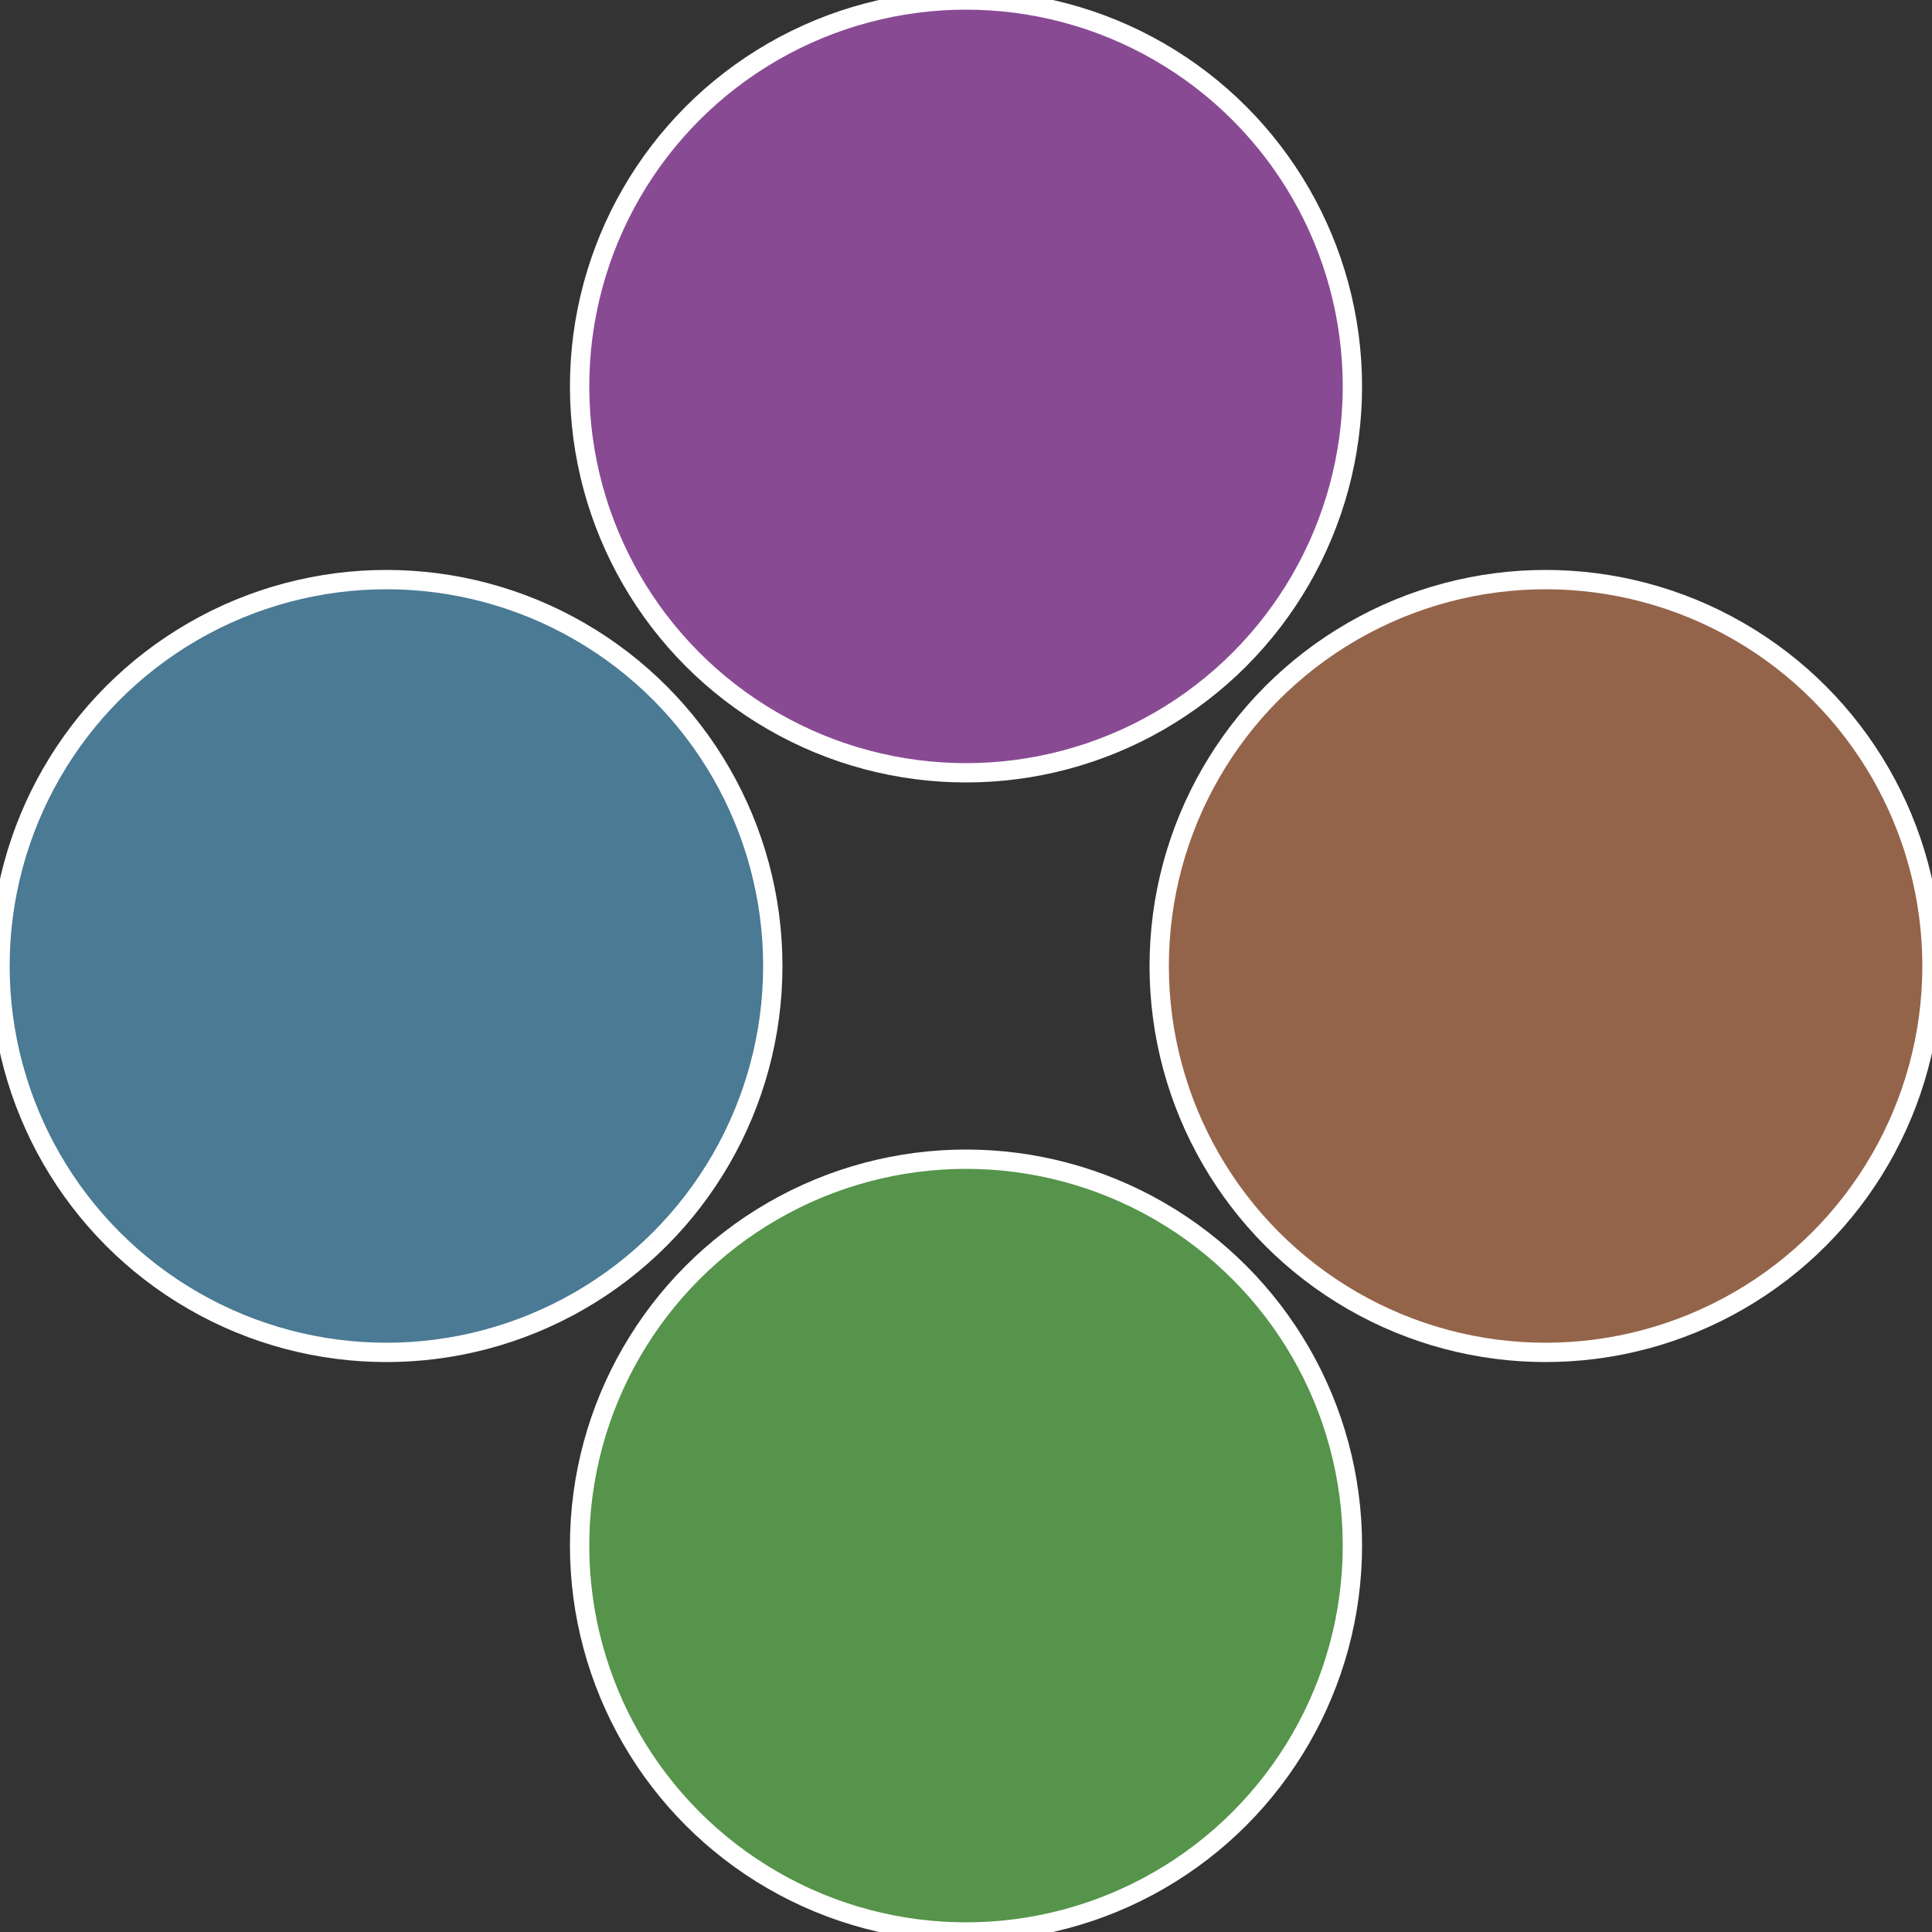 <?xml version="1.0" standalone="no"?>
<svg width="500" height="500" viewBox="-1 -1 2 2" xmlns="http://www.w3.org/2000/svg">
 
                <rect x="-1" y="-1" width="2" height="2" fill="#333333" stroke="none"/>
 
                <circle cx="0.6" cy="0" r="0.4" fill="#94644a" stroke="#fff" stroke-width="1%" />
             
                <circle cx="3.6739403974421E-17" cy="0.6" r="0.4" fill="#55944a" stroke="#fff" stroke-width="1%" />
             
                <circle cx="-0.6" cy="7.3478807948841E-17" r="0.4" fill="#4a7a94" stroke="#fff" stroke-width="1%" />
             
                <circle cx="-1.1021821192326E-16" cy="-0.6" r="0.4" fill="#894a94" stroke="#fff" stroke-width="1%" />
            </svg>
